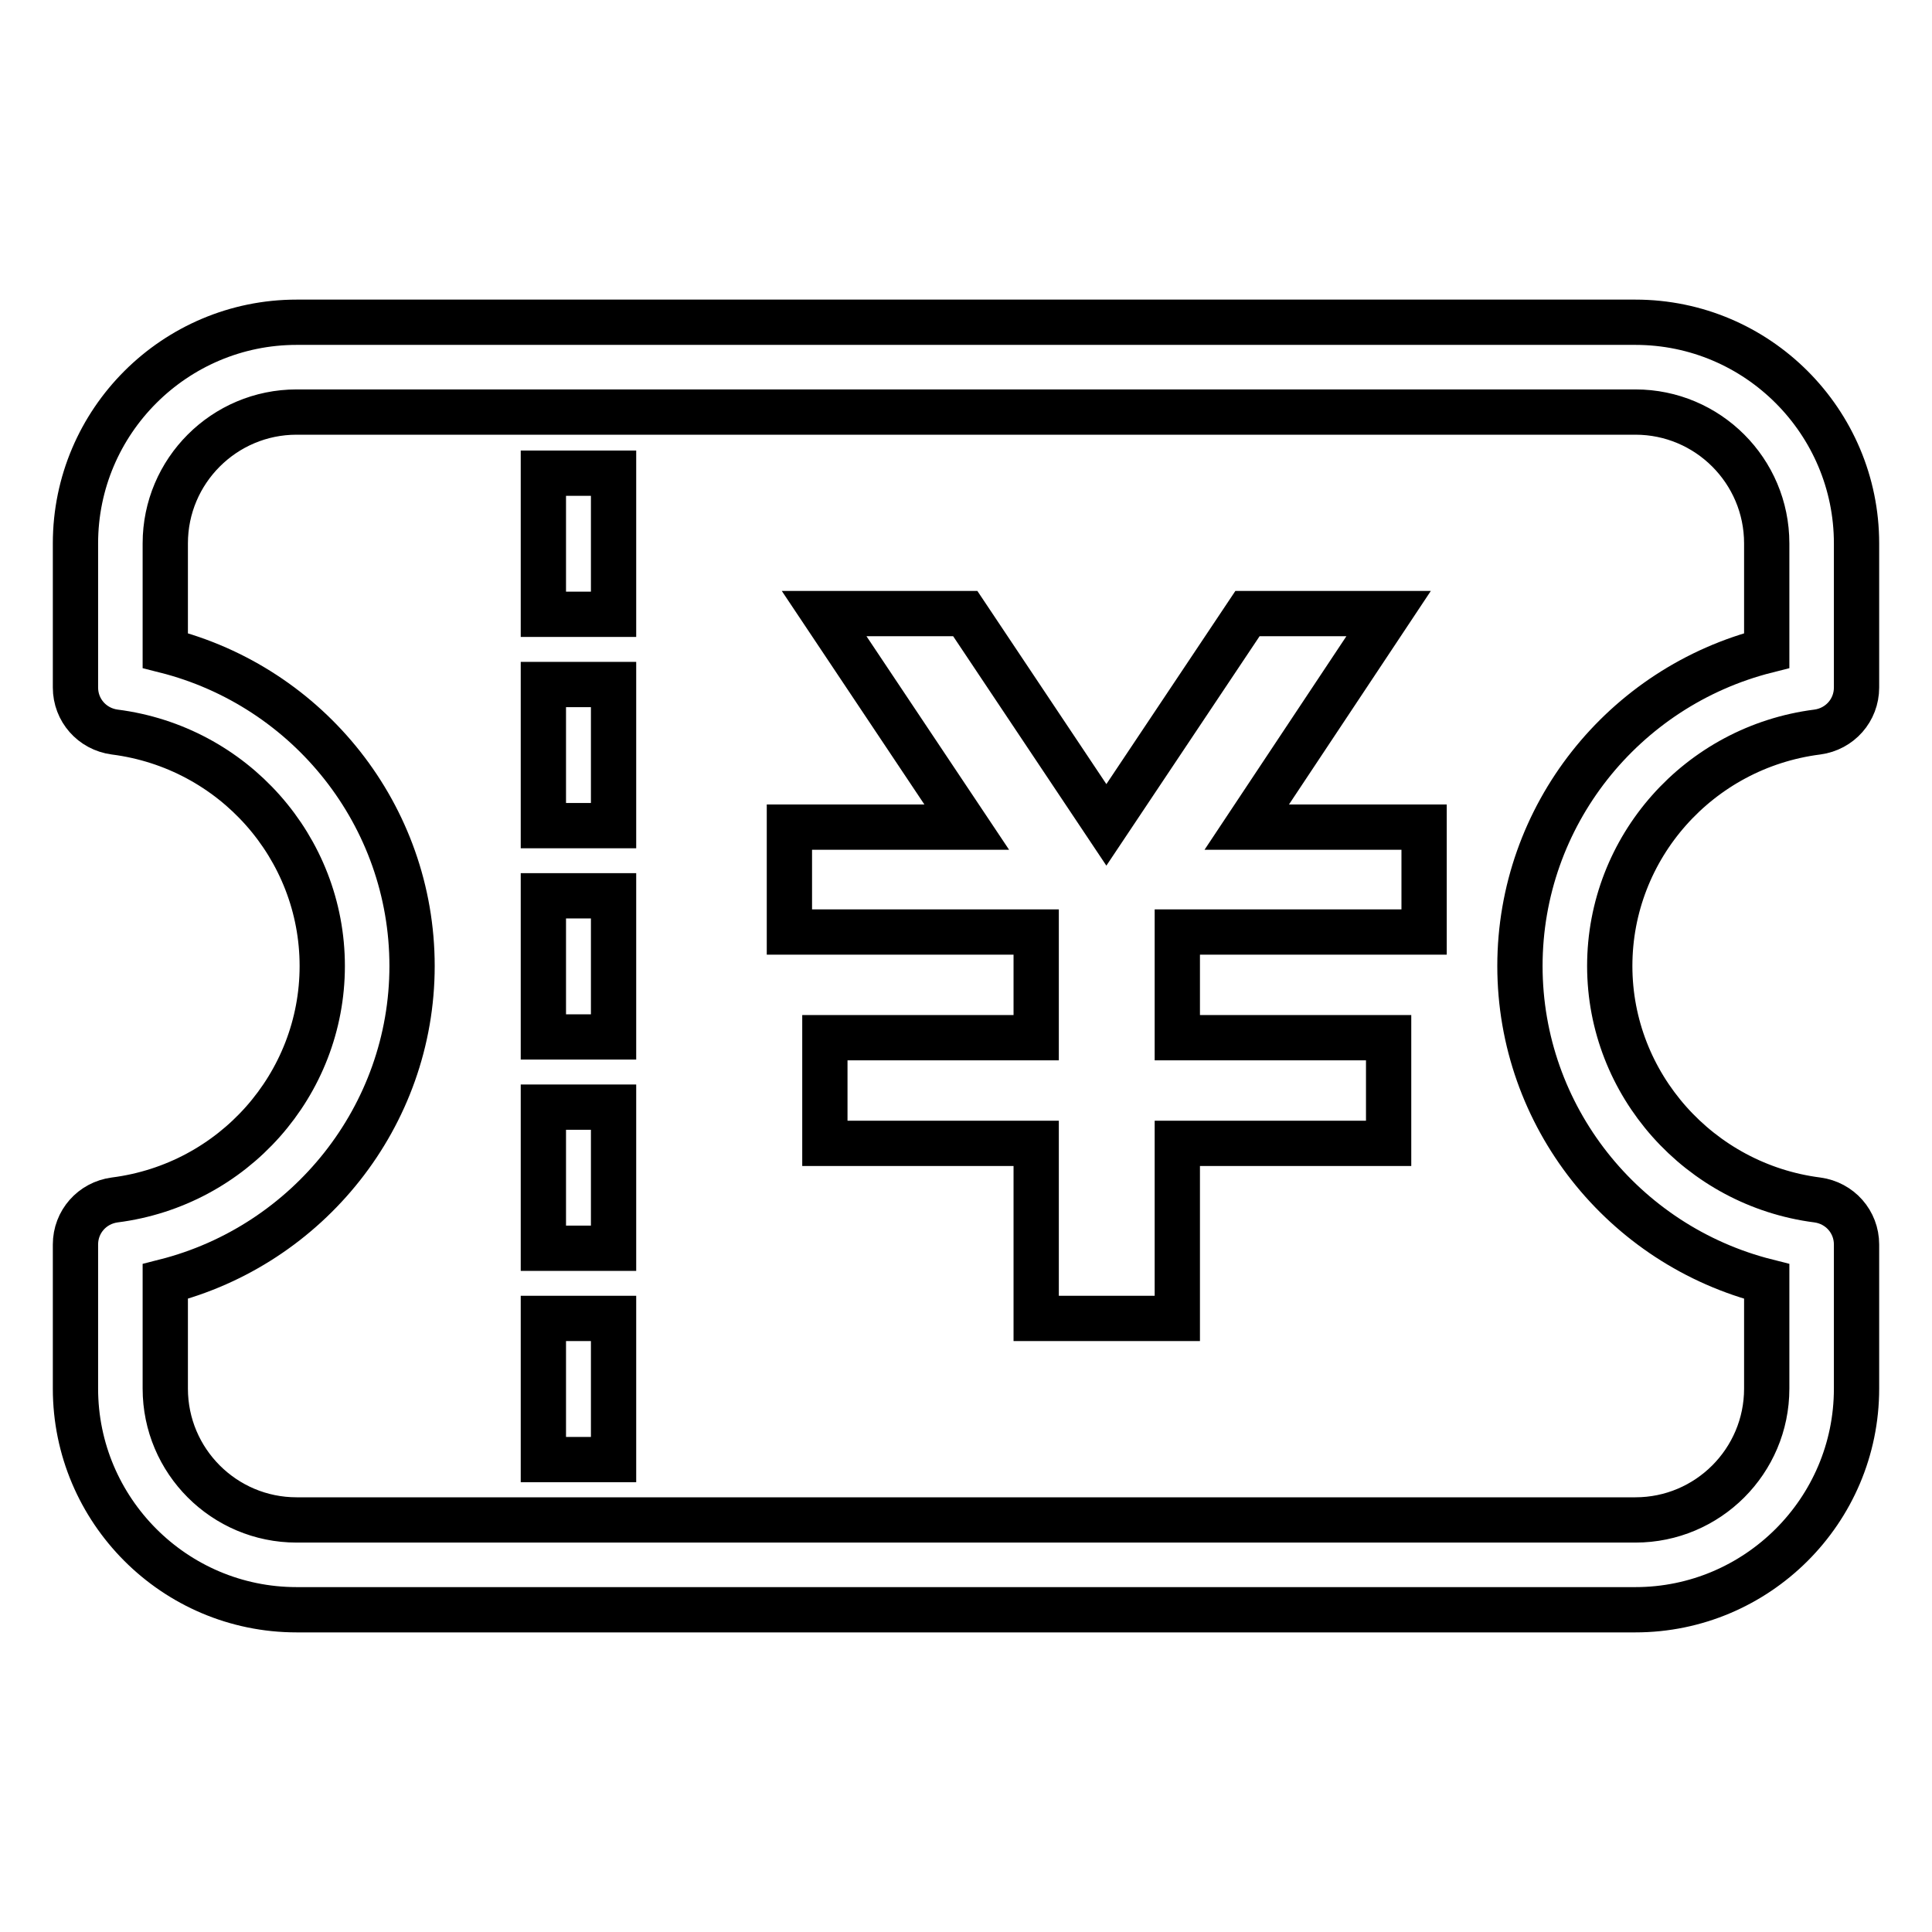 <?xml version="1.0" encoding="utf-8"?>
<!-- Svg Vector Icons : http://www.onlinewebfonts.com/icon -->
<!DOCTYPE svg PUBLIC "-//W3C//DTD SVG 1.1//EN" "http://www.w3.org/Graphics/SVG/1.1/DTD/svg11.dtd">
<svg version="1.1" xmlns="http://www.w3.org/2000/svg" xmlns:xlink="http://www.w3.org/1999/xlink" x="0px" y="0px" viewBox="0 0 256 256" enable-background="new 0 0 256 256" xml:space="preserve">
<g> <path stroke-width="6" fill-opacity="0" stroke="#000000"  d="M240.8,97c3-0.4,5.2-2.9,5.2-5.9V72c0-16.1-13.1-29.3-29.3-29.3H39.3C23.2,42.7,10,55.8,10,72v19.1 c0,3,2.2,5.5,5.2,5.9c15.7,2,27.5,15.3,27.5,31c0,15.7-11.8,29-27.5,31c-3,0.4-5.2,2.9-5.2,5.9V184c0,16.1,13.1,29.3,29.3,29.3 h177.4c16.1,0,29.3-13.1,29.3-29.3v-19.1c0-3-2.2-5.5-5.2-5.9c-15.6-2-27.5-15.3-27.5-31C213.3,112.3,225.1,99,240.8,97L240.8,97z  M201.4,128c0,19.9,13.7,37,32.7,41.8V184c0,9.6-7.8,17.4-17.4,17.4H39.3c-9.6,0-17.4-7.8-17.4-17.4v-14.2 c18.9-4.8,32.7-21.9,32.7-41.8c0-19.9-13.7-37-32.7-41.8V72c0-9.6,7.8-17.4,17.4-17.4h177.4c9.6,0,17.4,7.8,17.4,17.4v14.2 C215.1,91,201.4,108.1,201.4,128z M72,174.7h9.3v18.7H72V174.7z M72,146.7h9.3v18.7H72V146.7z M72,118.7h9.3v18.7H72V118.7z  M72,90.7h9.3v18.7H72V90.7z M72,62.7h9.3v18.7H72V62.7z M184,81.3h-18.7l-18.7,28l-18.7-28h-18.7l18.9,28.3h-23.5v13.9h32.7v14 h-28v14h28v23.2H156v-23.2h28v-14h-28v-14h32.7v-13.9h-23.5L184,81.3z"/></g>
</svg>